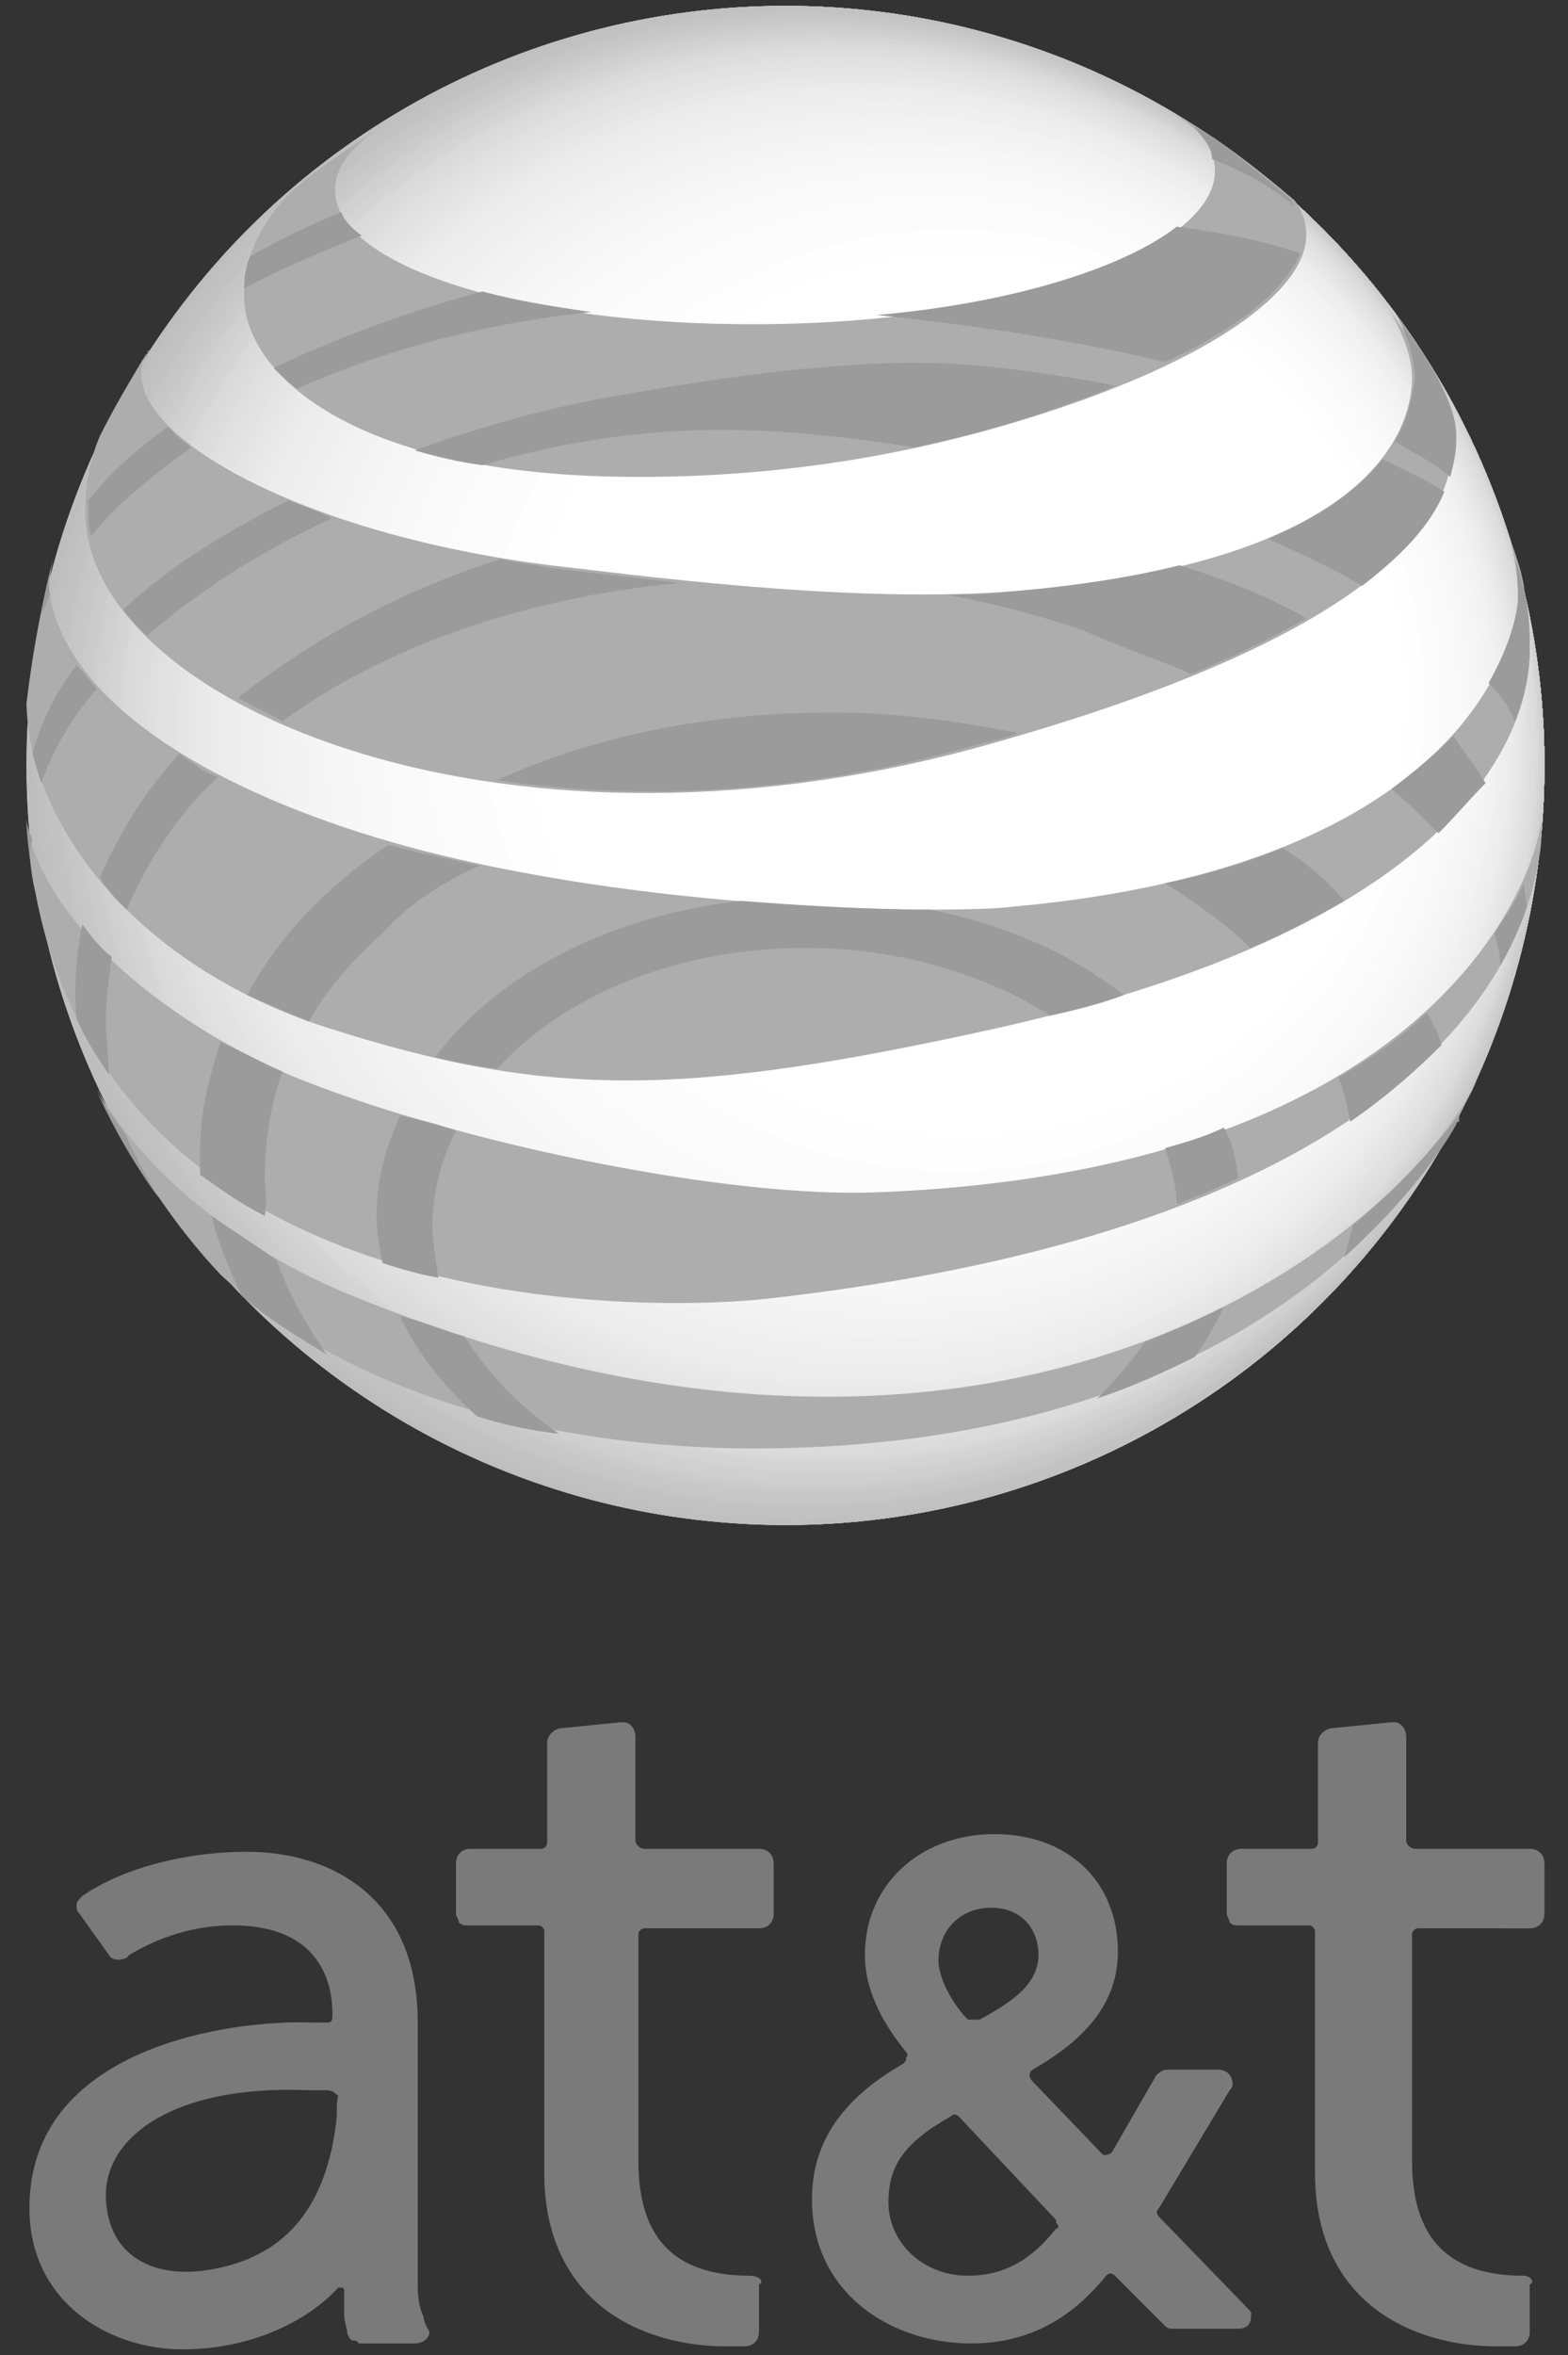 <?xml version="1.0" encoding="utf-8"?>
<!-- Generator: Adobe Illustrator 19.2.0, SVG Export Plug-In . SVG Version: 6.00 Build 0)  -->
<svg version="1.1" id="Layer_1" xmlns:svg="http://www.w3.org/2000/svg"
	 xmlns="http://www.w3.org/2000/svg" xmlns:xlink="http://www.w3.org/1999/xlink" x="0px" y="0px" viewBox="0 0 53.3 80"
	 style="enable-background:new 0 0 53.3 80;" xml:space="preserve">
<rect x="0" y="0" width="53.3" height="80" fill="#333333" stroke="none"/>
<style type="text/css">
	.st0{clip-path:url(#SVGID_2_);}
	.st1{fill:#BDBDBD;}
	.st2{fill:#BEBEBE;}
	.st3{fill:#BFBFBF;}
	.st4{fill:#C0C0C0;}
	.st5{fill:#C1C1C1;}
	.st6{fill:#C2C2C2;}
	.st7{fill:#C3C3C3;}
	.st8{fill:#C4C4C4;}
	.st9{fill:#C5C5C5;}
	.st10{fill:#C6C6C6;}
	.st11{fill:#C7C7C7;}
	.st12{fill:#C8C8C8;}
	.st13{fill:#C9C9C9;}
	.st14{fill:#CACACA;}
	.st15{fill:#CBCBCB;}
	.st16{fill:#CCCCCC;}
	.st17{fill:#CDCDCD;}
	.st18{fill:#CECECE;}
	.st19{fill:#CFCFCF;}
	.st20{fill:#D0D0D0;}
	.st21{fill:#D1D1D1;}
	.st22{fill:#D2D2D2;}
	.st23{fill:#D3D3D3;}
	.st24{fill:#D4D4D4;}
	.st25{fill:#D5D5D5;}
	.st26{fill:#D6D6D6;}
	.st27{fill:#D8D8D8;}
	.st28{fill:#D9D9D9;}
	.st29{fill:#DADADA;}
	.st30{fill:#DBDBDB;}
	.st31{fill:#DCDCDC;}
	.st32{fill:#DDDDDD;}
	.st33{fill:#DEDEDE;}
	.st34{fill:#DFDFDF;}
	.st35{fill:#E0E0E0;}
	.st36{fill:#E1E1E1;}
	.st37{fill:#E2E2E2;}
	.st38{fill:#E3E3E3;}
	.st39{fill:#E4E4E4;}
	.st40{fill:#E5E5E5;}
	.st41{fill:#E6E6E6;}
	.st42{fill:#E7E7E7;}
	.st43{fill:#E8E8E8;}
	.st44{fill:#E9E9E9;}
	.st45{fill:#EAEAEA;}
	.st46{fill:#EBEBEB;}
	.st47{fill:#ECECEC;}
	.st48{fill:#EDEDED;}
	.st49{fill:#EEEEEE;}
	.st50{fill:#EFEFEF;}
	.st51{fill:#F0F0F0;}
	.st52{fill:#F1F1F1;}
	.st53{fill:#F2F2F2;}
	.st54{fill:#F3F3F3;}
	.st55{fill:#F4F4F4;}
	.st56{fill:#F5F5F5;}
	.st57{fill:#F6F6F6;}
	.st58{fill:#F7F7F7;}
	.st59{fill:#F8F8F8;}
	.st60{fill:#F9F9F9;}
	.st61{fill:#FAFAFA;}
	.st62{fill:#FBFBFB;}
	.st63{fill:#FCFCFC;}
	.st64{fill:#FEFEFE;}
	.st65{fill:#FFFFFF;}
	.st66{fill:#7A7A7A;}
	.st67{fill:#ADADAD;}
	.st68{fill:#9B9B9B;}
</style>
<g>
	<g>
		<defs>
			<circle id="SVGID_1_" cx="26.7" cy="26" r="25.8"/>
		</defs>
		<clipPath id="SVGID_2_">
			<use xlink:href="#SVGID_1_"  style="overflow:visible;"/>
		</clipPath>
		<g id="g35" class="st0">
			<path id="path37" class="st1" d="M53.2,26c0,14.5-11.7,26.2-26.2,26.2S0.8,40.5,0.8,26S12.5-0.2,27-0.2S53.2,11.5,53.2,26z"/>
			<path id="path39" class="st1" d="M53.1,26c0,14.4-11.7,26.1-26.1,26.1S0.9,40.4,0.9,26S12.6-0.1,27-0.1S53.1,11.6,53.1,26z"/>
			<path id="path41" class="st1" d="M53.1,26c0,14.4-11.6,26-26,26S1,40.3,1,26C1,11.6,12.6,0,27,0C41.4-0.1,53.1,11.6,53.1,26z"/>
			<path id="path43" class="st2" d="M53,26c0,14.3-11.6,25.9-25.9,25.9S1.1,40.3,1.1,26c0-14.4,11.7-26,26-26S53,11.6,53,26z"/>
			<path id="path45" class="st3" d="M53,25.9c0,14.3-11.6,25.9-25.9,25.9S1.2,40.2,1.2,25.9S12.8,0,27.1,0C41.4,0.1,53,11.6,53,25.9
				z"/>
			<path id="path47" class="st4" d="M52.9,25.9c0,14.2-11.5,25.8-25.8,25.8c-14.2,0-25.8-11.5-25.8-25.8c0-14.2,11.5-25.8,25.8-25.8
				C41.4,0.1,52.9,11.7,52.9,25.9z"/>
			<path id="path49" class="st5" d="M52.9,25.9c0,14.2-11.5,25.7-25.7,25.7S1.5,40.1,1.5,25.9S13,0.2,27.2,0.2S52.9,11.7,52.9,25.9z
				"/>
			<path id="path51" class="st6" d="M52.8,25.9c0,14.2-11.5,25.6-25.6,25.6C13,51.5,1.6,40,1.6,25.9C1.6,11.7,13,0.3,27.2,0.3
				S52.8,11.7,52.8,25.9z"/>
			<path id="path53" class="st6" d="M52.8,25.9c0,14.1-11.4,25.6-25.6,25.6C13.1,51.4,1.7,40,1.7,25.9S13.1,0.3,27.3,0.3
				C41.3,0.3,52.8,11.8,52.8,25.9z"/>
			<path id="path55" class="st6" d="M52.7,25.9c0,14.1-11.4,25.5-25.5,25.5S1.7,40,1.7,25.9S13.1,0.4,27.2,0.4
				C41.3,0.4,52.7,11.8,52.7,25.9z"/>
			<path id="path57" class="st7" d="M52.7,25.8c0,14-11.4,25.4-25.4,25.4S1.9,39.8,1.9,25.8S13.3,0.4,27.3,0.4
				C41.3,0.4,52.7,11.8,52.7,25.8z"/>
			<path id="path59" class="st8" d="M52.7,25.8c0,14-11.4,25.4-25.4,25.4S2,39.8,2,25.8S13.4,0.4,27.4,0.4S52.7,11.8,52.7,25.8z"/>
			<path id="path61" class="st9" d="M52.7,25.8c0,14-11.3,25.3-25.3,25.3S2,39.8,2,25.8S13.3,0.5,27.3,0.5S52.7,11.8,52.7,25.8z"/>
			<path id="path63" class="st10" d="M52.7,25.8c0,14-11.3,25.3-25.3,25.3S2.1,39.8,2.1,25.8S13.4,0.5,27.4,0.5S52.7,11.8,52.7,25.8
				z"/>
			<path id="path65" class="st11" d="M52.6,25.8C52.6,39.7,41.4,51,27.4,51C13.5,51,2.2,39.7,2.2,25.8S13.5,0.6,27.4,0.6
				C41.4,0.6,52.6,11.9,52.6,25.8z"/>
			<path id="path67" class="st11" d="M52.6,25.8C52.6,39.7,41.3,51,27.4,51S2.2,39.7,2.2,25.8S13.5,0.6,27.4,0.6
				C41.4,0.6,52.6,11.9,52.6,25.8z"/>
			<path id="path69" class="st12" d="M52.6,25.8c0,13.9-11.2,25.1-25.1,25.1S2.4,39.7,2.4,25.8S13.6,0.7,27.5,0.7
				C41.4,0.7,52.6,11.9,52.6,25.8z"/>
			<path id="path71" class="st13" d="M52.6,25.7c0,13.8-11.2,25-25,25s-25-11.2-25-25s11.2-25,25-25C41.4,0.7,52.6,11.9,52.6,25.7z"
				/>
			<path id="path73" class="st14" d="M52.6,25.7c0,13.8-11.2,25-25,25s-25-11.2-25-25s11.2-25,25-25C41.4,0.7,52.6,11.9,52.6,25.7z"
				/>
			<path id="path75" class="st15" d="M52.6,25.7c0,13.8-11.2,24.9-24.9,24.9c-13.8,0-24.9-11.2-24.9-24.9C2.8,11.9,14,0.8,27.7,0.8
				C41.4,0.8,52.6,11.9,52.6,25.7z"/>
			<path id="path77" class="st15" d="M52.5,25.7c0,13.7-11.1,24.9-24.9,24.9c-13.7,0-24.9-11.1-24.9-24.9C2.8,12,13.9,0.8,27.7,0.8
				C41.4,0.8,52.5,12,52.5,25.7z"/>
			<path id="path79" class="st16" d="M52.5,25.7c0,13.7-11.1,24.8-24.8,24.8S2.9,39.4,2.9,25.7S14,0.9,27.7,0.9S52.5,12,52.5,25.7z"
				/>
			<path id="path81" class="st17" d="M52.5,25.7c0,13.7-11.1,24.8-24.8,24.8C14.1,50.5,3,39.4,3,25.7S14.1,0.9,27.7,0.9
				C41.4,0.9,52.5,12,52.5,25.7z"/>
			<path id="path83" class="st18" d="M52.5,25.7c0,13.7-11.1,24.7-24.7,24.7c-13.7,0-24.7-11.1-24.7-24.7c0-13.7,11-24.8,24.7-24.8
				C41.4,0.9,52.5,12,52.5,25.7z"/>
			<path id="path85" class="st19" d="M52.5,25.7c0,13.6-11,24.7-24.7,24.7c-13.6,0-24.7-11-24.7-24.7C3.1,12,14.2,1,27.8,1
				S52.5,12,52.5,25.7z"/>
			<path id="path87" class="st19" d="M52.5,25.6c0,13.6-11,24.6-24.6,24.6S3.3,39.2,3.3,25.6C3.2,12,14.3,1,27.8,1
				C41.4,1,52.5,12,52.5,25.6z"/>
			<path id="path89" class="st20" d="M52.4,25.6c0,13.6-11,24.6-24.6,24.6S3.2,39.2,3.2,25.6S14.2,1,27.8,1
				C41.4,1.1,52.4,12.1,52.4,25.6z"/>
			<path id="path91" class="st21" d="M52.4,25.6c0,13.5-11,24.5-24.5,24.5S3.4,39.1,3.4,25.6s11-24.5,24.5-24.5
				C41.5,1.1,52.4,12.1,52.4,25.6z"/>
			<path id="path93" class="st22" d="M52.4,25.6C52.4,39.1,41.5,50,28,50S3.5,39.1,3.5,25.6S14.5,1.2,28,1.2S52.4,12.1,52.4,25.6z"
				/>
			<path id="path95" class="st23" d="M52.4,25.6C52.4,39.1,41.5,50,28,50S3.6,39.1,3.6,25.6S14.5,1.2,28,1.2S52.4,12.1,52.4,25.6z"
				/>
			<path id="path97" class="st24" d="M52.4,25.6C52.4,39,41.5,49.9,28,49.9C14.6,49.9,3.7,39,3.7,25.6C3.7,12.1,14.6,1.2,28,1.2
				C41.5,1.2,52.4,12.1,52.4,25.6z"/>
			<path id="path99" class="st24" d="M52.3,25.6C52.3,39,41.4,49.9,28,49.9C14.7,49.8,3.8,39,3.8,25.6S14.7,1.3,28.1,1.3
				C41.5,1.3,52.3,12.1,52.3,25.6z"/>
			<path id="path101" class="st25" d="M52.3,25.5c0,13.4-10.8,24.2-24.2,24.2S3.9,38.9,3.9,25.5S14.7,1.3,28.1,1.3
				C41.5,1.3,52.3,12.2,52.3,25.5z"/>
			<path id="path103" class="st26" d="M52.3,25.5c0,13.3-10.8,24.2-24.2,24.2C14.8,49.7,4,38.9,4,25.5C4,12.2,14.8,1.4,28.1,1.4
				C41.5,1.4,52.3,12.2,52.3,25.5z"/>
			<path id="path105" class="st27" d="M52.3,25.5c0,13.3-10.8,24.1-24.1,24.1S4.1,38.8,4.1,25.5S14.9,1.4,28.2,1.4
				C41.5,1.4,52.3,12.2,52.3,25.5z"/>
			<path id="path107" class="st28" d="M52.3,25.5c0,13.3-10.8,24.1-24.1,24.1S4.1,38.8,4.1,25.5S14.9,1.4,28.2,1.4
				C41.5,1.4,52.3,12.2,52.3,25.5z"/>
			<path id="path109" class="st28" d="M52.3,25.5c0,13.3-10.7,24-24,24s-24-10.7-24-24s10.7-24,24-24C41.5,1.5,52.3,12.2,52.3,25.5z
				"/>
			<path id="path111" class="st29" d="M52.2,25.5c0,13.2-10.7,24-24,24c-13.2,0-24-10.7-24-24c0-13.2,10.7-24,24-24
				S52.2,12.2,52.2,25.5z"/>
			<path id="path113" class="st30" d="M52.2,25.5c0,13.2-10.7,23.9-23.9,23.9S4.4,38.7,4.4,25.5S15.1,1.6,28.3,1.6
				C41.5,1.6,52.2,12.3,52.2,25.5z"/>
			<path id="path115" class="st30" d="M52.2,25.5c0,13.2-10.7,23.8-23.8,23.8c-13.2,0-23.8-10.7-23.8-23.8
				c0-13.2,10.7-23.8,23.8-23.8C41.5,1.6,52.2,12.3,52.2,25.5z"/>
			<path id="path117" class="st31" d="M52.2,25.4c0,13.1-10.7,23.8-23.8,23.8S4.6,38.5,4.6,25.4S15.3,1.6,28.4,1.6
				C41.5,1.6,52.2,12.3,52.2,25.4z"/>
			<path id="path119" class="st32" d="M52.2,25.4c0,13.1-10.6,23.7-23.7,23.7S4.8,38.5,4.8,25.4S15.4,1.7,28.5,1.7
				C41.5,1.7,52.2,12.3,52.2,25.4z"/>
			<path id="path121" class="st32" d="M52.1,25.4C52.1,38.5,41.5,49,28.5,49C15.4,49,4.8,38.5,4.8,25.4S15.4,1.8,28.4,1.8
				C41.5,1.8,52.1,12.3,52.1,25.4z"/>
			<path id="path123" class="st33" d="M52.1,25.4c0,13-10.5,23.6-23.6,23.6C15.5,48.9,5,38.4,5,25.4S15.5,1.8,28.6,1.8
				C41.5,1.8,52.1,12.4,52.1,25.4z"/>
			<path id="path125" class="st34" d="M52,25.4c0,13-10.5,23.5-23.5,23.5S5,38.4,5,25.4S15.5,1.9,28.5,1.9C41.5,1.9,52,12.4,52,25.4
				z"/>
			<path id="path127" class="st35" d="M52,25.3c0,12.9-10.5,23.4-23.4,23.4S5.2,38.2,5.2,25.3S15.7,1.9,28.6,1.9
				C41.5,1.9,52,12.4,52,25.3z"/>
			<path id="path129" class="st35" d="M52,25.3c0,12.9-10.4,23.3-23.3,23.3S5.4,38.2,5.4,25.3C5.3,12.4,15.8,2,28.6,2
				C41.5,2,52,12.4,52,25.3z"/>
			<path id="path131" class="st36" d="M51.9,25.3c0,12.8-10.4,23.3-23.3,23.3c-12.8,0-23.3-10.4-23.3-23.3C5.4,12.5,15.8,2,28.7,2
				C41.5,2,51.9,12.5,51.9,25.3z"/>
			<path id="path133" class="st37" d="M51.9,25.3c0,12.8-10.4,23.2-23.2,23.2S5.5,38.1,5.5,25.3S15.9,2.1,28.7,2.1
				C41.5,2.1,51.9,12.5,51.9,25.3z"/>
			<path id="path135" class="st37" d="M51.9,25.3c0,12.8-10.3,23.1-23.1,23.1S5.7,38,5.7,25.3C5.7,12.5,16,2.2,28.8,2.2
				C41.5,2.2,51.9,12.5,51.9,25.3z"/>
			<path id="path137" class="st38" d="M51.8,25.2c0,12.7-10.3,23-23,23s-23-10.3-23-23s10.3-23,23-23C41.5,2.2,51.8,12.5,51.8,25.2z
				"/>
			<path id="path139" class="st39" d="M51.8,25.2c0,12.7-10.3,22.9-22.9,22.9C16.2,48.1,6,37.8,6,25.2C6,12.5,16.3,2.3,28.9,2.3
				C41.5,2.3,51.8,12.6,51.8,25.2z"/>
			<path id="path141" class="st40" d="M51.8,25.2c0,12.6-10.2,22.9-22.9,22.9C16.3,48.1,6,37.8,6,25.2S16.3,2.3,28.9,2.3
				S51.8,12.6,51.8,25.2z"/>
			<path id="path143" class="st40" d="M51.7,25.2C51.7,37.8,41.5,48,28.9,48S6.1,37.8,6.1,25.2S16.3,2.4,28.9,2.4
				C41.5,2.4,51.7,12.6,51.7,25.2z"/>
			<path id="path145" class="st41" d="M51.7,25.2c0,12.5-10.2,22.7-22.7,22.7S6.3,37.7,6.3,25.2C6.3,12.6,16.4,2.5,29,2.5
				C41.5,2.5,51.7,12.6,51.7,25.2z"/>
			<path id="path147" class="st41" d="M51.6,25.2c0,12.5-10.1,22.6-22.6,22.6S6.4,37.7,6.4,25.2C6.4,12.6,16.5,2.5,29,2.5
				S51.6,12.6,51.6,25.2z"/>
			<path id="path149" class="st42" d="M51.6,25.1c0,12.5-10.1,22.6-22.6,22.6S6.4,37.6,6.4,25.1C6.5,12.7,16.6,2.6,29,2.6
				C41.5,2.6,51.6,12.7,51.6,25.1z"/>
			<path id="path151" class="st43" d="M51.6,25.1c0,12.4-10.1,22.5-22.5,22.5S6.6,37.5,6.6,25.1S16.7,2.6,29.1,2.6
				S51.6,12.7,51.6,25.1z"/>
			<path id="path153" class="st43" d="M51.5,25.1c0,12.4-10,22.4-22.4,22.4S6.7,37.5,6.7,25.1s10-22.4,22.4-22.4
				C41.5,2.7,51.5,12.7,51.5,25.1z"/>
			<path id="path155" class="st44" d="M51.5,25.1c0,12.3-10,22.3-22.3,22.3S6.8,37.4,6.8,25.1s10-22.3,22.3-22.3
				S51.5,12.7,51.5,25.1z"/>
			<path id="path157" class="st45" d="M51.5,25c0,12.3-9.9,22.2-22.2,22.2S7,37.3,7,25C7,12.8,17,2.8,29.2,2.8S51.5,12.8,51.5,25z"
				/>
			<path id="path159" class="st46" d="M51.4,25c0,12.2-9.9,22.1-22.1,22.1S7.2,37.2,7.2,25S17.1,2.9,29.3,2.9
				C41.5,2.9,51.4,12.8,51.4,25z"/>
			<path id="path161" class="st47" d="M51.4,25c0,12.1-9.8,22-22,22c-12.1,0-22-9.8-22-22c0-12.1,9.8-22,22-22
				C41.5,3,51.4,12.9,51.4,25z"/>
			<path id="path163" class="st47" d="M51.3,25c0,12.1-9.8,21.8-21.8,21.8S7.6,37,7.6,25c0-12.1,9.8-21.8,21.8-21.8
				S51.3,12.9,51.3,25z"/>
			<path id="path165" class="st48" d="M51.3,24.9c0,12-9.7,21.7-21.7,21.7S7.9,36.9,7.9,24.9S17.6,3.2,29.6,3.2
				C41.5,3.2,51.3,12.9,51.3,24.9z"/>
			<path id="path167" class="st48" d="M51.2,24.9c0,11.9-9.7,21.6-21.6,21.6S8,36.8,8,24.9S17.7,3.3,29.6,3.3
				C41.6,3.3,51.2,13,51.2,24.9z"/>
			<path id="path169" class="st49" d="M51.2,24.9c0,11.9-9.6,21.5-21.5,21.5S8.2,36.8,8.2,24.9C8.2,13,17.9,3.4,29.7,3.4
				C41.6,3.4,51.2,13,51.2,24.9z"/>
			<path id="path171" class="st50" d="M51.1,24.8c0,11.8-9.6,21.3-21.3,21.3C18,46.2,8.4,36.6,8.4,24.8C8.4,13.1,18,3.5,29.8,3.5
				S51.1,13.1,51.1,24.8z"/>
			<path id="path173" class="st50" d="M51.1,24.8c0,11.7-9.5,21.2-21.2,21.2C18.1,46,8.6,36.5,8.6,24.8S18.1,3.6,29.8,3.6
				C41.6,3.6,51.1,13.1,51.1,24.8z"/>
			<path id="path175" class="st50" d="M51,24.8c0,11.6-9.4,21.1-21.1,21.1c-11.6,0-21.1-9.4-21.1-21.1c0-11.6,9.4-21.1,21.1-21.1
				C41.6,3.7,51,13.1,51,24.8z"/>
			<path id="path177" class="st51" d="M51,24.8c0,11.6-9.4,21-21,21s-21-9.4-21-21s9.4-21,21-21C41.6,3.8,51,13.2,51,24.8z"/>
			<path id="path179" class="st52" d="M50.9,24.7c0,11.5-9.3,20.8-20.8,20.8S9.3,36.2,9.3,24.7S18.6,3.9,30.1,3.9
				C41.6,3.9,50.9,13.2,50.9,24.7z"/>
			<path id="path181" class="st53" d="M50.9,24.7c0,11.4-9.3,20.7-20.7,20.7S9.5,36.1,9.5,24.7S18.7,4,30.2,4
				C41.6,4,50.9,13.3,50.9,24.7z"/>
			<path id="path183" class="st53" d="M50.8,24.7c0,11.4-9.2,20.6-20.6,20.6C18.9,45.3,9.7,36,9.7,24.7c0-11.4,9.2-20.6,20.6-20.6
				C41.6,4.1,50.8,13.3,50.8,24.7z"/>
			<path id="path185" class="st54" d="M50.8,24.6c0,11.3-9.2,20.5-20.5,20.5S9.9,36,9.9,24.6C9.9,13.3,19,4.2,30.3,4.2
				S50.8,13.3,50.8,24.6z"/>
			<path id="path187" class="st54" d="M50.7,24.6c0,11.2-9.1,20.3-20.3,20.3s-20.3-9.1-20.3-20.3S19.2,4.3,30.4,4.3
				C41.6,4.3,50.7,13.4,50.7,24.6z"/>
			<path id="path189" class="st55" d="M50.6,24.6c0,11.1-9,20.1-20.1,20.1s-20.1-9-20.1-20.1s9-20.1,20.1-20.1S50.6,13.5,50.6,24.6z
				"/>
			<path id="path191" class="st56" d="M50.5,24.5c0,11-8.9,19.9-19.9,19.9s-19.9-8.9-19.9-19.9S19.6,4.6,30.6,4.6
				C41.6,4.7,50.5,13.6,50.5,24.5z"/>
			<path id="path193" class="st57" d="M50.3,24.5c0,10.8-8.8,19.6-19.6,19.6s-19.6-8.8-19.6-19.6S19.9,4.9,30.7,4.9
				C41.6,4.9,50.3,13.6,50.3,24.5z"/>
			<path id="path195" class="st58" d="M50.2,24.4c0,10.7-8.7,19.4-19.4,19.4s-19.4-8.7-19.4-19.4C11.4,13.7,20.1,5,30.8,5
				S50.2,13.7,50.2,24.4z"/>
			<path id="path197" class="st58" d="M50.1,24.4c0,10.6-8.6,19.1-19.1,19.1c-10.6,0-19.1-8.6-19.1-19.1c0-10.6,8.6-19.1,19.1-19.1
				C41.5,5.2,50.1,13.8,50.1,24.4z"/>
			<path id="path199" class="st59" d="M49.9,24.3c0,10.4-8.5,18.9-18.9,18.9s-18.9-8.5-18.9-18.9S20.6,5.4,31,5.4
				C41.5,5.4,49.9,13.9,49.9,24.3z"/>
			<path id="path201" class="st59" d="M49.8,24.3c0,10.3-8.4,18.7-18.7,18.7s-18.7-8.4-18.7-18.7S20.8,5.6,31.1,5.6
				C41.4,5.6,49.8,14,49.8,24.3z"/>
			<path id="path203" class="st60" d="M49.7,24.2c0,10.2-8.2,18.4-18.4,18.4s-18.4-8.2-18.4-18.4S21.1,5.8,31.3,5.8
				C41.4,5.8,49.7,14.1,49.7,24.2z"/>
			<path id="path205" class="st60" d="M49.5,24.2c0,10-8.1,18.2-18.2,18.2c-10,0-18.2-8.1-18.2-18.2c0-10,8.1-18.2,18.2-18.2
				S49.5,14.2,49.5,24.2z"/>
			<path id="path207" class="st61" d="M49.4,24.1c0,9.9-8,17.9-17.9,17.9s-17.9-8-17.9-17.9s8-17.9,17.9-17.9
				C41.4,6.2,49.4,14.2,49.4,24.1z"/>
			<path id="path209" class="st61" d="M49.3,24.1c0,9.8-7.9,17.7-17.7,17.7s-17.7-7.9-17.7-17.7S21.8,6.4,31.6,6.4
				C41.3,6.4,49.3,14.3,49.3,24.1z"/>
			<path id="path211" class="st62" d="M49.1,24c0,9.6-7.8,17.4-17.4,17.4S14.3,33.6,14.3,24S22.1,6.6,31.7,6.6
				C41.3,6.7,49.1,14.4,49.1,24z"/>
			<path id="path213" class="st62" d="M48.9,24c0,9.4-7.6,17-17,17s-17-7.6-17-17s7.6-17,17-17C41.3,6.9,48.9,14.6,48.9,24z"/>
			<path id="path215" class="st63" d="M48.7,23.9c0,9.2-7.5,16.7-16.7,16.7s-16.7-7.5-16.7-16.7S22.8,7.2,32,7.2
				C41.3,7.2,48.7,14.7,48.7,23.9z"/>
			<path id="path217" class="st63" d="M48.6,23.8c0,9-7.3,16.3-16.3,16.3S16,32.8,16,23.8S23.3,7.5,32.3,7.5S48.6,14.8,48.6,23.8z"
				/>
			<path id="path219" class="st64" d="M48.4,23.8c0,8.8-7.2,16-16,16s-16-7.2-16-16s7.2-16,16-16C41.2,7.8,48.4,14.9,48.4,23.8z"/>
			<path id="path221" class="st64" d="M48.2,23.7c0,8.6-7,15.7-15.7,15.7c-8.6,0-15.7-7-15.7-15.7C16.9,15,23.9,8,32.6,8
				C41.2,8,48.2,15,48.2,23.7z"/>
			<path id="path223" class="st64" d="M48,23.6C48,32.1,41.1,39,32.7,39c-8.5,0-15.3-6.9-15.3-15.3c0-8.5,6.9-15.3,15.3-15.3
				C41.1,8.3,48,15.2,48,23.6z"/>
			<path id="path225" class="st65" d="M47.8,23.6c0,8.3-6.7,15-15,15s-15-6.7-15-15s6.7-15,15-15C41.1,8.6,47.8,15.3,47.8,23.6z"/>
			<path id="path227" class="st65" d="M47.6,23.5c0,8.1-6.6,14.7-14.7,14.7s-14.7-6.6-14.7-14.7S24.8,8.8,32.9,8.8
				S47.6,15.4,47.6,23.5z"/>
			<path id="path229" class="st65" d="M47.3,23.5c0,7.9-6.4,14.4-14.4,14.4c-7.9,0-14.4-6.4-14.4-14.4c0-7.9,6.4-14.4,14.4-14.4
				C40.9,9.1,47.3,15.5,47.3,23.5z"/>
		</g>
	</g>
</g>
<g id="g5">
	<path id="path7" class="st66" d="M42.5,78.5l-3.1-3.2c-0.1-0.1-0.1-0.2,0-0.3l2.4-4c0.1-0.1,0.1-0.2,0.1-0.2c0-0.3-0.2-0.5-0.5-0.5
		h-1.7c-0.2,0-0.3,0.1-0.4,0.2l-1.5,2.6c-0.1,0.1-0.2,0.1-0.3,0.1l-2.4-2.5c0,0-0.1-0.1-0.1-0.2s0-0.1,0.1-0.2l0,0
		c1.4-0.8,2.9-2,2.9-4c0-2.4-1.7-4-4.2-4s-4.4,1.7-4.4,4.1c0,1.1,0.5,2.2,1.4,3.3l0,0c0,0,0.1,0.1,0,0.2c0,0.1,0,0.1-0.1,0.2
		c-2.1,1.2-3.1,2.7-3.1,4.6c0,3.2,2.7,4.9,5.4,4.9c1.8,0,3.3-0.7,4.6-2.3l0,0c0.1-0.1,0.2-0.1,0.3,0l1.7,1.7l0,0
		c0.1,0.1,0.2,0.1,0.3,0.1h2.2C42.4,79.1,42.6,78.9,42.5,78.5C42.6,78.7,42.5,78.6,42.5,78.5L42.5,78.5z M33.7,64.8
		c1,0,1.6,0.7,1.6,1.6c0,1-0.9,1.6-2,2.2h-0.1c-0.1,0-0.2,0-0.3,0l0,0c-0.5-0.5-1-1.4-1-2C31.9,65.6,32.6,64.8,33.7,64.8z
		 M35.9,75.7L35.9,75.7c-0.8,1-1.7,1.6-3,1.6c-1.5,0-2.7-1.1-2.7-2.5c0-1.2,0.5-2,2.1-2.9c0.1-0.1,0.2-0.1,0.3,0l3.2,3.4
		c0.1,0.1,0.1,0.1,0.1,0.2l0,0C36,75.6,36,75.7,35.9,75.7z"/>
	<path id="path9" class="st66" d="M25.5,77.3C25.5,77.3,25.4,77.3,25.5,77.3c-2.6,0-3.8-1.3-3.8-3.9v-7.7c0-0.1,0.1-0.2,0.2-0.2h3.9
		c0.3,0,0.5-0.2,0.5-0.5v-1.7c0-0.3-0.2-0.5-0.5-0.5h-3.9c-0.1,0-0.3-0.1-0.3-0.3V59c0-0.3-0.2-0.5-0.4-0.5h-0.1l-2,0.2
		c-0.2,0-0.5,0.2-0.5,0.5v3.4c0,0.1-0.1,0.2-0.2,0.2H16c-0.3,0-0.5,0.2-0.5,0.5V65c0,0.1,0.1,0.2,0.1,0.3c0.1,0.1,0.2,0.1,0.3,0.1
		h2.4c0.1,0,0.2,0.1,0.2,0.2v8.2c0,4.4,3.3,5.9,6.2,5.9c0,0,0.3,0,0.6,0c0.3,0,0.5-0.2,0.5-0.5v-1.6C26,77.5,25.8,77.3,25.5,77.3z"
		/>
	<path id="path11" class="st66" d="M14.4,78.7c-0.2-0.4-0.2-0.9-0.2-1.1s0-0.8,0-0.8v-8.1c0-4.3-3-5.8-5.8-5.8
		c-2.2,0-4.3,0.6-5.6,1.5c-0.1,0.1-0.2,0.2-0.2,0.3c0,0.1,0,0.2,0.1,0.3l1,1.4c0.1,0.2,0.4,0.2,0.6,0.1l0.1-0.1c1-0.6,2.2-1,3.5-1
		c3.5,0,3.4,2.7,3.4,3.1c0,0.2-0.1,0.2-0.2,0.2h-0.5C7.9,68.6,1,69.5,1,75c0,3.2,2.7,4.8,5.2,4.8c2.4,0,4.3-1,5.3-2.1l0,0
		c0,0,0,0,0.1,0c0,0,0.1,0,0.1,0.1c0,0.2,0,0.5,0,0.8s0.1,0.5,0.1,0.6s0.1,0.3,0.2,0.3c0.1,0,0.1,0,0.2,0.1h1.9
		c0.3,0,0.5-0.2,0.5-0.4C14.4,78.9,14.4,78.7,14.4,78.7z M11.4,72.3c-0.4,2.8-1.8,4.4-4.3,4.8c-1.8,0.3-3.4-0.4-3.5-2.4
		c-0.1-2.1,2.3-3.9,6.9-3.7c0,0,0.3,0,0.6,0c0.2,0,0.3,0.1,0.4,0.2C11.4,71.5,11.5,71.7,11.4,72.3z"/>
	<path id="path13" class="st66" d="M51.8,77.3C51.8,77.3,51.7,77.3,51.8,77.3c-2.6,0-3.8-1.3-3.8-3.9v-7.7c0-0.1,0.1-0.2,0.2-0.2H52
		c0.3,0,0.5-0.2,0.5-0.5v-1.7c0-0.3-0.2-0.5-0.5-0.5h-3.9c-0.1,0-0.3-0.1-0.3-0.3V59c0-0.3-0.2-0.5-0.4-0.5h-0.1l-2,0.2
		c-0.2,0-0.5,0.2-0.5,0.5v3.4c0,0.1-0.1,0.2-0.2,0.2h-2.4c-0.3,0-0.5,0.2-0.5,0.5V65c0,0.1,0.1,0.2,0.1,0.3c0.1,0.1,0.2,0.1,0.3,0.1
		h2.4c0.1,0,0.2,0.1,0.2,0.2v8.2c0,4.4,3.3,5.9,6.2,5.9c0,0,0.3,0,0.6,0s0.5-0.2,0.5-0.5v-1.6C52.2,77.5,52,77.3,51.8,77.3z"/>
</g>
<path id="path21" class="st67" d="M2.9,17.4c0-1.1,0.2-1.9,0.5-2.6c0.5-1,1.1-2,1.7-3c-0.2,0.3-0.3,0.6-0.3,0.9
	c0,2.4,5.9,5.5,13.9,6.5c2.7,0.3,9.9,1.3,15.5,0.9C45.5,19.3,48,15.3,48,12.8c0-0.7-0.4-1.7-0.8-2.3c0.5,0.7,1,1.4,1.4,2.1
	c0.9,1.5,0.8,2.1,0.8,2.4c0,5.2-9.7,8.6-16.2,10.4C16.6,29.9,2.9,23.7,2.9,17.4z M8.3,10.1c0,2.4,3.4,6.1,13.4,6.1
	c5.9,0,10.6-1.1,14.2-2.3c5.7-1.9,8.6-4.2,8.5-6c0-0.3-0.1-0.7-0.4-1.1c-1.3-1.1-2.7-2.2-4.2-3c1,0.6,1.5,1.2,1.5,2
	c0,2.6-6.3,5-14.6,5.2c-8.3,0.2-15.1-1.8-15.3-4.4c-0.1-0.9,0.6-1.7,1.7-2.4c-0.9,0.6-1.8,1.2-2.6,1.8C8.2,7.8,8.3,9.8,8.3,10.1z
	 M29.8,40.5c-5,0.2-13.9-1.6-19.5-3.8c-4.5-1.8-8.9-5.4-9.4-8.8C1,28.7,1,29.5,1.2,30.3c2.8,15,21.7,14.2,25,13.8
	C49.9,41.4,52,31.2,52.3,29.2c0.1-0.4,0.1-0.8,0.1-1.3C52,30.6,48,39.8,29.8,40.5z M11.7,43.9c-4.3-1.8-7.2-4.7-8.4-6.9
	c1.1,2.3,2.5,4.5,4.2,6.3c5.6,5.2,14.1,5.9,18.1,5.9c16.6,0,22.6-8.8,23.9-11.1c0.2-0.5,0.5-0.9,0.7-1.4
	C47.6,42.1,33.9,53.1,11.7,43.9z M52,22c0-0.4-0.1-1.2-0.2-2.1c-0.1-0.6-0.3-1.1-0.5-1.7c0.3,1.1,0.3,1.8,0.3,2.1
	c0,1.3-1.6,9.1-17.2,10.5C33,31,23,31.1,14.4,28.9c-5.8-1.5-11.5-4.3-12.6-8.2c-0.2-0.6-0.1-1.2,0-1.7l0,0c-0.4,1.6-0.7,3.2-0.9,4.9
	c0.1,4.1,3.7,8.9,10.2,11c7.5,2.4,12.1,2.4,22.9,0C52.2,30.8,52,22.9,52,22z"/>
<path id="path23" class="st68" d="M33.2,25.3c0.4-0.1,0.9-0.2,1.4-0.4c-2-0.4-4.1-0.7-6.3-0.7c-4.2,0-8.1,0.8-11.4,2.3
	C21.6,27.2,27.2,27,33.2,25.3z M31.1,15.2c1.8-0.4,3.3-0.8,4.7-1.3c0.8-0.3,1.5-0.5,2.1-0.8c-2-0.4-3.7-0.6-4.9-0.7
	c-4.5-0.4-11.2,0.9-12.9,1.2c-0.5,0.1-3,0.6-6,1.7c0.7,0.2,1.5,0.4,2.3,0.5c2.7-0.8,5.5-1.2,8.1-1.2C26.4,14.6,28.6,14.8,31.1,15.2z
	 M31.6,30.9c-1.6,0-3.9-0.1-6.4-0.3c-4.5,0.5-8.3,2.5-10.4,5.3c0.7,0.2,1.4,0.3,2.1,0.4c2.3-2.5,6.1-4.1,10.5-4.1
	c3.2,0,6.1,0.9,8.3,2.3c0.9-0.2,1.7-0.4,2.5-0.7C36.4,32.4,34.2,31.4,31.6,30.9z M46.3,19.9c1.3-1,2.3-2,2.8-3.2
	c-0.6-0.4-1.3-0.7-2.1-1.1c-0.8,1-2,1.9-3.9,2.7C44.2,18.8,45.3,19.3,46.3,19.9z M40.5,22.9c1.4-0.6,2.7-1.2,3.9-1.9
	c-1.2-0.7-2.7-1.3-4.3-1.8c-1.6,0.4-3.5,0.7-5.8,0.9c-0.7,0.1-1.4,0.1-2.1,0.1c1.6,0.3,3.1,0.7,4.6,1.2C38.1,22,39.4,22.4,40.5,22.9
	z M43.6,28.8c-1.2,0.5-2.5,0.9-4,1.2c1.1,0.7,2.1,1.4,2.9,2.2c1.2-0.5,2.3-1.1,3.2-1.6C45.1,29.9,44.4,29.3,43.6,28.8z M9.8,17
	c-2,1-4,2.2-5.6,3.7C4.4,21,4.7,21.3,5,21.6c1.7-1.5,3.9-2.9,6.3-4C10.9,17.4,10.3,17.2,9.8,17z M16.3,29.4
	c-0.6-0.1-1.3-0.3-1.9-0.4c-0.4-0.1-0.8-0.2-1.2-0.3c-2.1,1.4-3.8,3.2-4.8,5.1c0.7,0.3,1.4,0.6,2.1,0.9c0.6-1.1,1.5-2.1,2.5-3
	C13.9,30.7,15,30,16.3,29.4z M9,40c0-1.2,0.2-2.5,0.6-3.6c-0.7-0.3-1.4-0.7-2.1-1c-0.4,1.2-0.7,2.4-0.7,3.7c0,0.3,0,0.5,0,0.8
	c0.7,0.5,1.4,1,2.2,1.4C9.1,40.7,9,40.4,9,40z M23.1,19.8c-1.8-0.2-3.4-0.4-4.3-0.5c-0.6-0.1-1.2-0.2-1.8-0.3
	c-3.5,1.1-6.5,2.8-8.9,4.7c0.5,0.3,1,0.5,1.5,0.8C13,22,17.8,20.3,23.1,19.8z M15.8,45.4c-0.7-0.2-1.4-0.5-2.2-0.7
	c0.6,1.3,1.5,2.4,2.6,3.4c0.9,0.3,1.9,0.5,2.8,0.6C17.7,47.8,16.6,46.7,15.8,45.4z M51.4,18.6c0-0.1-0.1-0.2-0.1-0.3
	C51.3,18.4,51.4,18.5,51.4,18.6C51.4,18.5,51.4,18.6,51.4,18.6z M4.3,30.9C5,29.3,6,27.7,7.4,26.4c-0.5-0.2-0.9-0.5-1.3-0.8
	c-1.2,1.3-2.1,2.8-2.7,4.2C3.6,30.2,4,30.6,4.3,30.9z M47.3,26.8c0.6,0.5,1.1,1,1.6,1.5c0.6-0.6,1.1-1.2,1.6-1.7
	c-0.3-0.5-0.7-1-1.1-1.6C48.8,25.6,48.1,26.2,47.3,26.8z M7.2,41.3c0.2,0.9,0.6,1.8,1,2.7c0.9,0.8,1.9,1.4,2.9,2
	c-0.7-1-1.3-2.1-1.7-3.2C8.7,42.3,7.9,41.8,7.2,41.3z M37.3,47.5c1.2-0.4,2.3-0.9,3.3-1.4c0.4-0.5,0.7-1.1,1-1.7
	c-0.8,0.4-1.7,0.8-2.7,1.2C38.5,46.2,37.9,46.9,37.3,47.5z M39.6,39c0.2,0.6,0.4,1.3,0.4,1.9c0.8-0.3,1.5-0.6,2.1-0.9
	c-0.1-0.6-0.2-1.2-0.5-1.7C41,38.6,40.3,38.8,39.6,39z M44.2,8.6C43,8.2,41.6,7.9,40,7.7c-1.8,1.4-5.6,2.6-10.2,3
	c2.9,0.3,6.5,0.8,9.8,1.6C42.2,11.1,43.7,9.8,44.2,8.6z M11.6,7.2c-1.2,0.5-2.2,1-3.1,1.5C8.3,9.2,8.3,9.6,8.3,9.8
	c1.1-0.6,2.5-1.2,4-1.8C12,7.8,11.7,7.5,11.6,7.2z M2.6,22.6c-0.7,0.9-1.2,1.9-1.5,3c0.1,0.3,0.2,0.7,0.3,1c0.4-1.1,1-2.2,1.9-3.2
	C3.1,23.2,2.9,22.9,2.6,22.6z M3.6,34.7c0-0.7,0.1-1.5,0.2-2.2c-0.4-0.3-0.7-0.7-1-1.1c-0.2,1-0.3,2.1-0.2,3.2
	c0.3,0.7,0.7,1.3,1.1,1.9C3.7,35.9,3.6,35.3,3.6,34.7z M10.1,13.2c2.7-1.2,6.1-2.2,10-2.6c-1.4-0.2-2.6-0.4-3.7-0.7
	c-2.6,0.7-5,1.6-7.1,2.6C9.5,12.7,9.8,13,10.1,13.2z M49,35.5c-0.1-0.4-0.3-0.8-0.5-1.1c-0.8,0.8-1.8,1.5-3,2.2
	c0.2,0.5,0.3,1,0.4,1.5C47.2,37.2,48.2,36.3,49,35.5z M51.8,30c-0.2,0.5-0.6,1.1-1,1.7c0.1,0.4,0.2,0.7,0.2,1.1
	c0.4-0.7,0.7-1.4,0.9-2C51.9,30.6,51.8,30.3,51.8,30z M51.8,20c-0.1-0.2-0.1-0.5-0.2-0.7c0-0.1-0.1-0.2-0.1-0.3
	c0.1,0.6,0.1,1.1,0.1,1.3c0,0.4-0.2,1.5-1,2.9c0.4,0.4,0.7,0.8,0.9,1.3C52,23.2,52,22.3,52,22C52,21.6,52,20.8,51.8,20z M14.7,41.6
	c0-1.1,0.3-2.2,0.8-3.2c-0.6-0.2-1.3-0.4-1.9-0.5c-0.5,1.1-0.8,2.2-0.8,3.4c0,0.5,0.1,1.1,0.2,1.6c0.6,0.2,1.3,0.4,1.9,0.5
	C14.8,42.7,14.7,42.2,14.7,41.6z M46,41.6c-0.1,0.4-0.2,0.7-0.3,1.1c2.1-1.9,3.3-3.6,3.8-4.5c0,0,0-0.1,0.1-0.1c0-0.1,0-0.1,0-0.2
	C48.7,39,47.6,40.3,46,41.6z M41.2,5.4c1,0.4,2,0.9,2.8,1.6c0-0.1-0.1-0.1-0.1-0.2c-0.8-0.7-1.7-1.4-2.6-2.1
	c-0.2-0.1-0.5-0.3-0.7-0.4C40.9,4.7,41.2,5,41.2,5.4z M5.1,11.9C5,12,4.9,12.1,4.9,12.2L5,12.1C5,12,5,11.9,5.1,11.9z M47.4,15
	c0.7,0.4,1.3,0.7,1.9,1.2c0.1-0.4,0.2-0.8,0.2-1.2c0-0.3,0.1-0.8-0.7-2.3c-0.4-0.7-0.9-1.4-1.4-2.1l0,0c0.4,0.6,0.7,1.6,0.7,2.3
	C48,13.4,47.9,14.2,47.4,15z M6.5,15.2c-0.3-0.2-0.6-0.5-0.8-0.7c-1.1,0.8-2,1.6-2.7,2.5c0,0.1,0,0.3,0,0.4c0,0.3,0,0.6,0.1,0.8
	C3.9,17.2,5.1,16.2,6.5,15.2z M3.3,37.1c0.6,1.3,1.3,2.5,2.1,3.6C5,40,4.6,39.3,4.3,38.6C3.9,38,3.5,37.5,3.3,37.1z M1.8,19.1
	c-0.2,0.6-0.3,1.2-0.4,1.8c0.1-0.2,0.2-0.5,0.3-0.7C1.6,19.8,1.7,19.4,1.8,19.1z M1.1,28.5C1,28.3,0.9,28,0.9,27.8
	c0,0.6,0.1,1.3,0.2,1.9C1,29.3,1,28.9,1.1,28.5z"/>
</svg>
